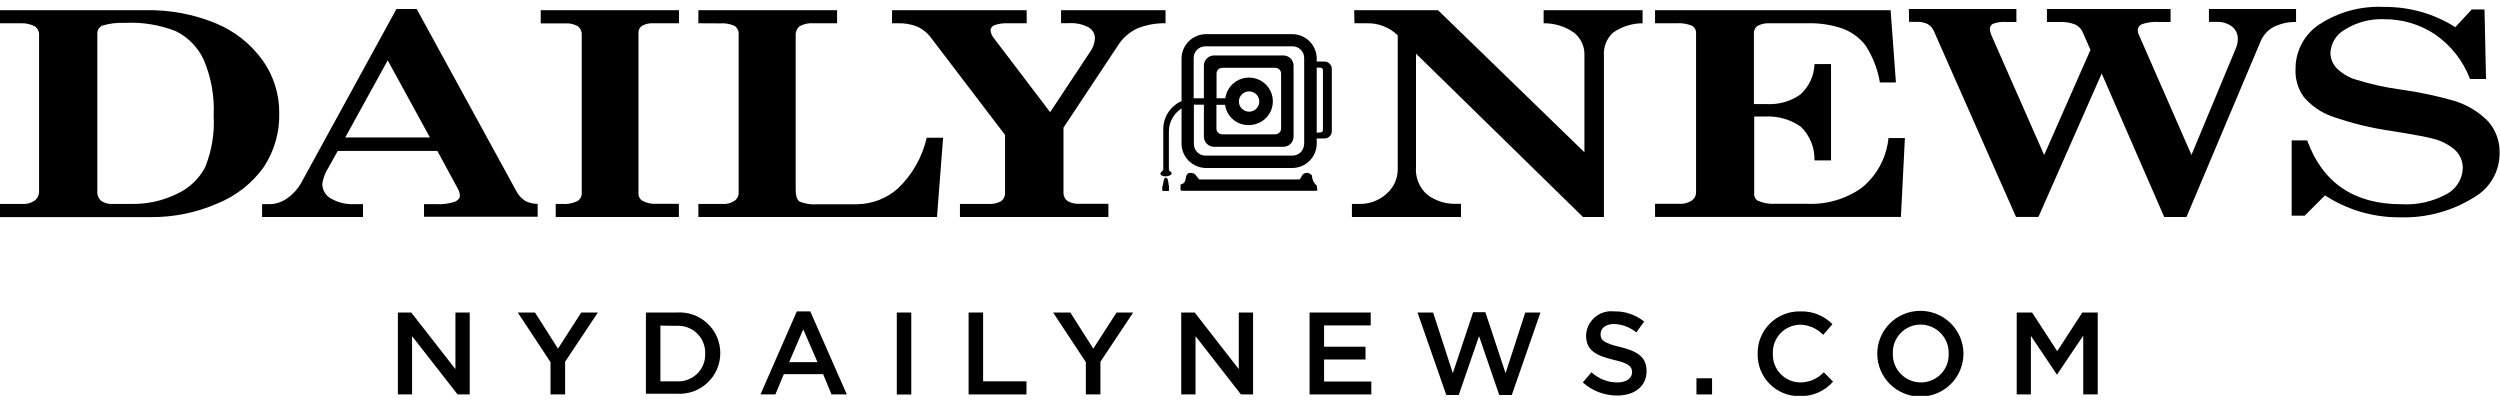 <svg xmlns="http://www.w3.org/2000/svg" width="180" height="29" viewBox="0 0 180 29" fill="none"><g id="ny-news 1" clip-path="url(#clip0_57_807)"><path id="Vector" d="M95.37 4.431C95.507 4.435 95.638 4.491 95.734 4.587C95.832 4.684 95.888 4.813 95.891 4.95V9.451C95.889 9.588 95.834 9.719 95.737 9.816C95.639 9.913 95.508 9.968 95.37 9.97H94.804V10.342C94.802 10.807 94.616 11.252 94.286 11.58C93.956 11.909 93.508 12.094 93.041 12.096H86.834C86.367 12.094 85.92 11.909 85.59 11.58C85.259 11.252 85.073 10.807 85.071 10.342V7.807C84.788 7.987 84.556 8.236 84.397 8.53C84.237 8.824 84.156 9.153 84.16 9.487V12.191C84.16 12.337 84.359 12.352 84.359 12.491C84.359 12.629 84.028 12.703 83.91 12.703C83.793 12.703 83.55 12.644 83.55 12.505C83.55 12.366 83.756 12.33 83.756 12.191V9.268C83.76 8.846 83.886 8.434 84.119 8.082C84.352 7.729 84.683 7.451 85.071 7.281V4.212C85.073 3.747 85.259 3.302 85.59 2.974C85.92 2.646 86.367 2.46 86.834 2.458H93.041C93.508 2.46 93.956 2.646 94.286 2.974C94.616 3.302 94.802 3.747 94.804 4.212V4.431H95.37ZM93.901 10.401V4.153C93.897 3.936 93.808 3.729 93.653 3.576C93.498 3.424 93.289 3.337 93.071 3.335H86.79C86.569 3.333 86.356 3.418 86.198 3.571C86.04 3.725 85.949 3.934 85.945 4.153V7.076H86.68V4.723C86.68 4.53 86.757 4.344 86.895 4.207C87.033 4.07 87.22 3.993 87.414 3.993H92.402C92.597 3.993 92.784 4.07 92.922 4.207C93.059 4.344 93.137 4.53 93.137 4.723V9.838C93.137 10.032 93.059 10.218 92.922 10.355C92.784 10.492 92.597 10.569 92.402 10.569H87.414C87.22 10.569 87.033 10.492 86.895 10.355C86.757 10.218 86.68 10.032 86.68 9.838V7.537H86.173C86.102 7.53 86.031 7.53 85.96 7.537V10.386C85.964 10.602 86.052 10.808 86.205 10.961C86.359 11.113 86.566 11.201 86.783 11.205H93.063C93.282 11.203 93.49 11.116 93.646 10.963C93.801 10.81 93.889 10.603 93.893 10.386M89.927 9.005C89.509 9.018 89.101 8.875 88.784 8.605C88.466 8.335 88.26 7.956 88.208 7.544H87.583V9.268C87.585 9.374 87.628 9.475 87.704 9.55C87.779 9.625 87.881 9.668 87.987 9.67H91.822C91.93 9.67 92.035 9.628 92.113 9.553C92.191 9.478 92.237 9.376 92.24 9.268V5.293C92.239 5.184 92.194 5.08 92.115 5.004C92.037 4.927 91.932 4.884 91.822 4.884H87.995C87.888 4.886 87.787 4.929 87.711 5.004C87.636 5.079 87.593 5.18 87.591 5.286V7.076H88.222C88.265 6.75 88.401 6.444 88.614 6.193C88.827 5.942 89.108 5.757 89.424 5.661C89.739 5.564 90.076 5.561 90.394 5.65C90.712 5.739 90.997 5.918 91.216 6.164C91.434 6.41 91.577 6.714 91.627 7.039C91.676 7.364 91.631 7.696 91.495 7.996C91.36 8.295 91.141 8.55 90.864 8.729C90.587 8.908 90.264 9.004 89.934 9.005M89.199 7.31C89.199 7.504 89.277 7.69 89.415 7.827C89.552 7.964 89.739 8.041 89.934 8.041C90.129 8.041 90.316 7.964 90.453 7.827C90.591 7.69 90.669 7.504 90.669 7.31C90.669 7.116 90.591 6.93 90.453 6.793C90.316 6.656 90.129 6.579 89.934 6.579C89.739 6.579 89.552 6.656 89.415 6.793C89.277 6.93 89.199 7.116 89.199 7.31ZM95.252 9.268V5.162C95.252 4.906 95.252 4.862 94.804 4.862V9.553C95.238 9.553 95.252 9.495 95.252 9.239M94.76 13.309C94.848 13.367 94.812 13.55 94.848 13.652C94.885 13.755 94.848 13.652 94.775 13.74H85.071L84.998 13.667V13.28C85.607 13.178 85.159 12.447 85.732 12.447C86.092 12.447 86.136 12.71 86.342 12.922H93.489C93.769 12.922 93.614 12.447 94.128 12.447C94.194 12.453 94.257 12.473 94.314 12.506C94.371 12.539 94.421 12.584 94.459 12.637C94.463 12.893 94.569 13.137 94.753 13.316M83.683 13.462C83.8 13.155 83.756 12.783 83.947 12.797C84.138 12.812 84.109 13.229 84.168 13.433V13.747H83.69L83.683 13.462Z" fill="black"></path><path id="Vector_2" d="M9.549 14.683C10.66 14.693 11.757 14.442 12.752 13.952C13.613 13.554 14.32 12.887 14.765 12.052C15.247 10.871 15.458 9.598 15.382 8.326C15.454 6.931 15.203 5.538 14.647 4.256C14.23 3.385 13.532 2.678 12.664 2.246C11.497 1.788 10.245 1.583 8.991 1.647C8.435 1.619 7.878 1.689 7.346 1.852C7.234 1.91 7.142 2.001 7.082 2.111C7.022 2.222 6.996 2.348 7.008 2.473V13.733C6.994 13.867 7.011 14.003 7.058 14.129C7.106 14.256 7.181 14.37 7.28 14.463C7.533 14.631 7.836 14.708 8.139 14.683H9.549ZM0 0.734H10.482C12.201 0.699 13.908 1.015 15.499 1.662C16.85 2.212 18.02 3.125 18.879 4.3C19.69 5.423 20.12 6.774 20.105 8.158C20.138 9.531 19.748 10.882 18.989 12.03C18.149 13.204 16.989 14.114 15.646 14.653C14.139 15.31 12.51 15.644 10.864 15.633H0V14.683H1.616C1.935 14.705 2.251 14.617 2.512 14.434C2.612 14.351 2.692 14.245 2.744 14.126C2.796 14.007 2.82 13.877 2.813 13.747V2.546C2.823 2.418 2.799 2.29 2.744 2.175C2.688 2.06 2.603 1.961 2.498 1.888C2.179 1.73 1.825 1.657 1.469 1.676H0V0.734Z" fill="black"></path><path id="Vector_3" d="M27.914 4.344L24.858 9.897H30.955L27.914 4.344ZM30 0.646L37.169 13.748C37.321 14.047 37.552 14.3 37.838 14.478C38.109 14.614 38.409 14.681 38.712 14.675C38.712 14.778 38.712 15.603 38.712 15.603H30.529V14.697H31.366C31.831 14.726 32.296 14.669 32.74 14.529C32.99 14.417 33.114 14.269 33.114 14.084C33.105 13.905 33.052 13.732 32.96 13.579L31.491 10.869H24.314L23.631 12.103C23.405 12.45 23.259 12.841 23.205 13.251C23.207 13.464 23.265 13.674 23.375 13.857C23.485 14.041 23.642 14.192 23.829 14.296C24.345 14.589 24.934 14.728 25.526 14.697H26.136V15.625H18.871V14.697H19.282C19.716 14.716 20.145 14.607 20.517 14.383C21.003 14.084 21.405 13.667 21.684 13.17L28.545 0.646H30Z" fill="black"></path><path id="Vector_4" d="M38.932 0.734H48.886V1.676H47.079C46.786 1.654 46.493 1.715 46.234 1.852C46.148 1.908 46.079 1.985 46.032 2.076C45.986 2.167 45.964 2.269 45.97 2.371V13.886C45.96 13.998 45.981 14.109 46.031 14.209C46.08 14.31 46.155 14.395 46.249 14.456C46.565 14.622 46.921 14.698 47.277 14.675H48.879V15.625H40.012V14.683H40.453C40.834 14.714 41.216 14.646 41.562 14.486C41.665 14.425 41.749 14.338 41.806 14.234C41.863 14.13 41.89 14.012 41.885 13.894V2.502C41.891 2.383 41.868 2.263 41.816 2.155C41.765 2.047 41.688 1.953 41.592 1.881C41.309 1.727 40.987 1.659 40.666 1.684H38.932V0.734Z" fill="black"></path><path id="Vector_5" d="M50.282 1.676V0.734H60.272V1.676H58.59C58.238 1.645 57.885 1.719 57.576 1.888C57.475 1.971 57.396 2.076 57.346 2.196C57.296 2.316 57.277 2.446 57.289 2.575V13.652C57.289 14.105 57.385 14.383 57.569 14.515C57.983 14.681 58.431 14.746 58.876 14.705H61.704C62.789 14.695 63.834 14.292 64.642 13.572C65.683 12.585 66.406 11.314 66.721 9.919H67.904L67.463 15.625H50.282V14.683H51.993C52.309 14.712 52.626 14.632 52.889 14.456C52.986 14.385 53.063 14.29 53.114 14.182C53.165 14.074 53.189 13.955 53.183 13.835V2.466C53.192 2.349 53.17 2.232 53.118 2.126C53.066 2.021 52.987 1.931 52.889 1.866C52.57 1.719 52.219 1.656 51.868 1.684L50.282 1.676Z" fill="black"></path><path id="Vector_6" d="M64.231 0.734H73.92V1.676H72.583C72.249 1.657 71.914 1.704 71.599 1.815C71.522 1.841 71.455 1.889 71.405 1.952C71.355 2.016 71.326 2.093 71.32 2.173C71.337 2.383 71.419 2.582 71.555 2.743L75.61 8.077L78.475 3.752C78.69 3.465 78.815 3.122 78.835 2.765C78.837 2.601 78.795 2.44 78.712 2.298C78.629 2.156 78.509 2.04 78.364 1.961C77.933 1.738 77.447 1.637 76.961 1.669H76.396V0.734H83.918V1.676C83.202 1.659 82.491 1.794 81.832 2.071C81.28 2.344 80.814 2.764 80.487 3.284L76.572 9.188V13.864C76.567 13.983 76.592 14.1 76.643 14.207C76.694 14.314 76.771 14.407 76.866 14.478C77.149 14.631 77.47 14.7 77.791 14.675H79.804V15.625H69.116V14.683H71.121C71.455 14.711 71.789 14.642 72.084 14.486C72.177 14.412 72.252 14.317 72.3 14.209C72.349 14.101 72.371 13.983 72.363 13.864V9.714L67.111 2.824C66.843 2.435 66.479 2.123 66.053 1.918C65.605 1.742 65.124 1.659 64.643 1.676H64.224L64.231 0.734Z" fill="black"></path><path id="Vector_7" d="M97.5 0.734H103.538L114.079 10.963V4.007C114.094 3.695 114.035 3.384 113.907 3.099C113.78 2.814 113.587 2.562 113.345 2.363C112.704 1.905 111.931 1.664 111.141 1.676V0.734H118.266V1.676C117.5 1.678 116.754 1.915 116.129 2.356C115.905 2.567 115.731 2.824 115.619 3.11C115.508 3.395 115.461 3.702 115.482 4.007V15.625H113.976L101.952 3.861V12.001C101.918 12.383 101.976 12.767 102.122 13.121C102.267 13.476 102.496 13.791 102.789 14.04C103.39 14.479 104.122 14.703 104.868 14.675H105.191V15.625H97.338V14.683H97.882C98.601 14.696 99.298 14.435 99.829 13.952C100.083 13.734 100.286 13.463 100.426 13.159C100.565 12.855 100.637 12.525 100.637 12.191V2.546C100.341 2.257 99.989 2.03 99.603 1.881C99.216 1.731 98.803 1.662 98.389 1.676H97.522L97.5 0.734Z" fill="black"></path><path id="Vector_8" d="M119.163 0.734H136.124L136.506 5.936H135.353C135.195 4.995 134.848 4.096 134.332 3.291C133.918 2.748 133.361 2.328 132.723 2.078C131.887 1.783 131.002 1.646 130.115 1.676H127.449C127.139 1.652 126.828 1.716 126.552 1.859C126.465 1.914 126.394 1.991 126.347 2.082C126.299 2.173 126.276 2.275 126.281 2.378V7.493H127.191C128.057 7.545 128.915 7.303 129.623 6.806C129.933 6.528 130.183 6.19 130.358 5.813C130.534 5.437 130.631 5.029 130.644 4.614H131.834V11.548H130.644C130.656 11.098 130.575 10.65 130.406 10.233C130.237 9.816 129.983 9.438 129.66 9.122C128.895 8.589 127.969 8.331 127.037 8.392H126.303V13.945C126.294 14.047 126.315 14.15 126.363 14.24C126.411 14.331 126.484 14.406 126.574 14.456C126.956 14.623 127.371 14.698 127.787 14.675H130.137C131.545 14.736 132.933 14.321 134.074 13.499C135.152 12.607 135.833 11.328 135.97 9.941H137.152L136.866 15.618H119.163V14.675H120.911C121.227 14.696 121.542 14.614 121.807 14.442C121.906 14.372 121.986 14.278 122.04 14.17C122.094 14.061 122.12 13.941 122.116 13.82V2.378C122.121 2.269 122.095 2.161 122.04 2.066C121.985 1.972 121.904 1.895 121.807 1.845C121.455 1.705 121.076 1.648 120.698 1.676H119.163V0.734Z" fill="black"></path><path id="Vector_9" d="M137.439 0.646H145.181V1.582H144.447C144.13 1.558 143.813 1.6 143.514 1.706C143.44 1.736 143.378 1.788 143.335 1.855C143.292 1.921 143.269 1.999 143.271 2.078C143.275 2.219 143.305 2.358 143.359 2.488L147.179 11.161L150.514 3.591L149.956 2.327C149.86 2.089 149.679 1.894 149.449 1.779C149.091 1.633 148.705 1.566 148.318 1.582H147.378V0.646H156.281V1.582H155.458C155.045 1.553 154.631 1.605 154.238 1.735C154.145 1.771 154.064 1.834 154.006 1.916C153.949 1.998 153.917 2.095 153.915 2.195C153.918 2.289 153.94 2.381 153.981 2.466L157.786 11.153L160.967 3.511C161.066 3.3 161.119 3.071 161.121 2.838C161.131 2.66 161.098 2.482 161.024 2.319C160.949 2.156 160.837 2.013 160.695 1.903C160.374 1.672 159.983 1.556 159.586 1.574H159.043V0.646H165.316V1.582C164.742 1.571 164.174 1.701 163.663 1.961C163.248 2.196 162.927 2.565 162.752 3.006L157.426 15.625H155.825L151.322 5.293L146.768 15.618H145.152L139.275 2.32C139.187 2.077 139.018 1.871 138.798 1.735C138.57 1.623 138.317 1.568 138.063 1.574H137.453L137.439 0.646Z" fill="black"></path><path id="Vector_10" d="M176.775 1.961L177.965 0.683H178.883L178.994 5.688H177.84C177.346 4.378 176.458 3.25 175.299 2.458C174.21 1.743 172.931 1.369 171.626 1.384C170.65 1.347 169.685 1.601 168.857 2.115C168.547 2.282 168.286 2.526 168.1 2.823C167.913 3.12 167.807 3.46 167.791 3.81C167.795 4.208 167.947 4.591 168.217 4.884C168.594 5.27 169.061 5.556 169.576 5.717C170.648 6.055 171.746 6.299 172.86 6.448C174.141 6.625 175.407 6.891 176.65 7.244C177.598 7.522 178.459 8.038 179.148 8.742C179.696 9.364 179.989 10.166 179.971 10.993C179.98 11.635 179.818 12.269 179.502 12.83C179.186 13.39 178.727 13.858 178.171 14.186C176.566 15.197 174.693 15.706 172.794 15.647C170.879 15.662 169.003 15.113 167.402 14.069L165.933 15.53H165V10.108H166.117C167.233 13.172 169.496 14.704 172.904 14.704C174.036 14.77 175.164 14.517 176.158 13.974C176.496 13.794 176.781 13.529 176.984 13.206C177.188 12.883 177.303 12.513 177.319 12.133C177.325 11.894 177.282 11.656 177.194 11.434C177.105 11.212 176.973 11.009 176.805 10.839C176.356 10.434 175.813 10.145 175.225 9.999C174.833 9.882 173.854 9.697 172.287 9.444C170.767 9.234 169.273 8.87 167.828 8.355C167.066 8.07 166.39 7.594 165.867 6.974C165.449 6.389 165.242 5.681 165.279 4.964C165.274 4.326 165.43 3.696 165.733 3.133C166.036 2.57 166.476 2.092 167.013 1.742C168.387 0.851 170.01 0.416 171.648 0.5C173.468 0.478 175.256 0.986 176.79 1.961" fill="black"></path><path id="Vector_11" d="M28.648 22.501H29.611L32.791 26.578V22.501H33.82V28.398H32.946L29.669 24.203V28.398H28.648V22.501Z" fill="black"></path><path id="Vector_12" d="M39.638 26.074L37.279 22.501H38.521L40.174 25.102L41.849 22.501H43.046L40.688 26.045V28.398H39.638V26.074Z" fill="black"></path><path id="Vector_13" d="M47.549 23.444V27.455H48.717C48.987 27.473 49.257 27.434 49.511 27.341C49.764 27.248 49.995 27.103 50.189 26.916C50.383 26.729 50.535 26.503 50.636 26.253C50.737 26.004 50.784 25.736 50.774 25.468C50.784 25.198 50.738 24.929 50.638 24.678C50.538 24.427 50.386 24.199 50.193 24.01C49.999 23.821 49.768 23.674 49.513 23.579C49.259 23.484 48.988 23.443 48.717 23.458L47.549 23.444ZM46.506 22.501H48.71C49.113 22.472 49.518 22.526 49.9 22.66C50.281 22.793 50.631 23.004 50.926 23.279C51.222 23.553 51.458 23.885 51.619 24.254C51.779 24.623 51.862 25.021 51.861 25.424C51.862 25.826 51.779 26.224 51.619 26.593C51.458 26.963 51.222 27.295 50.926 27.569C50.631 27.844 50.281 28.054 49.9 28.188C49.518 28.322 49.113 28.376 48.71 28.347H46.506V22.501Z" fill="black"></path><path id="Vector_14" d="M58.861 26.074L57.833 23.714L56.819 26.074H58.861ZM57.37 22.421H58.34L60.97 28.398H59.868L59.265 26.936H56.437L55.828 28.398H54.755L57.37 22.421Z" fill="black"></path><path id="Vector_15" d="M65.612 22.501H64.569V28.405H65.612V22.501Z" fill="black"></path><path id="Vector_16" d="M69.74 22.501H70.784V27.455H73.906V28.398H69.74V22.501Z" fill="black"></path><path id="Vector_17" d="M78.181 26.074L75.823 22.501H77.064L78.717 25.102L80.392 22.501H81.589L79.231 26.045V28.398H78.181V26.074Z" fill="black"></path><path id="Vector_18" d="M85.049 22.501H86.019L89.192 26.578V22.501H90.221V28.398H89.346L86.078 24.203V28.398H85.049V22.501Z" fill="black"></path><path id="Vector_19" d="M94.29 22.501H98.69V23.429H95.333V24.963H98.316V25.884H95.333V27.47H98.734V28.398H94.29V22.501Z" fill="black"></path><path id="Vector_20" d="M102.062 22.501H103.186L104.603 26.87L106.065 22.479H106.947L108.401 26.87L109.819 22.501H110.913L108.849 28.441H107.946L106.491 24.203L105.029 28.441H104.133L102.062 22.501Z" fill="black"></path><path id="Vector_21" d="M113.962 27.535L114.586 26.805C115.095 27.275 115.765 27.536 116.459 27.535C117.106 27.535 117.51 27.229 117.51 26.805C117.51 26.381 117.275 26.154 116.173 25.906C114.91 25.599 114.197 25.234 114.197 24.145C114.206 23.896 114.268 23.651 114.377 23.427C114.486 23.203 114.64 23.003 114.831 22.841C115.021 22.679 115.244 22.558 115.483 22.486C115.723 22.413 115.976 22.391 116.224 22.421C117.006 22.401 117.77 22.66 118.377 23.151L117.818 23.933C117.363 23.562 116.798 23.349 116.21 23.327C115.6 23.327 115.24 23.641 115.24 24.057C115.24 24.51 115.512 24.715 116.658 24.985C117.914 25.292 118.553 25.716 118.553 26.717C118.553 27.82 117.679 28.478 116.437 28.478C115.523 28.481 114.64 28.145 113.962 27.535Z" fill="black"></path><path id="Vector_22" d="M123.269 27.236H122.145V28.398H123.269V27.236Z" fill="black"></path><path id="Vector_23" d="M126.552 25.468C126.545 25.065 126.618 24.666 126.769 24.292C126.92 23.919 127.146 23.58 127.432 23.296C127.718 23.011 128.059 22.787 128.434 22.637C128.809 22.486 129.211 22.413 129.616 22.421C130.046 22.405 130.474 22.479 130.874 22.637C131.274 22.796 131.636 23.036 131.937 23.341L131.268 24.109C131.054 23.884 130.797 23.703 130.512 23.578C130.227 23.453 129.92 23.385 129.608 23.378C129.341 23.383 129.077 23.441 128.832 23.549C128.588 23.656 128.368 23.812 128.185 24.006C128.002 24.201 127.86 24.429 127.768 24.679C127.675 24.929 127.634 25.195 127.647 25.46C127.635 25.726 127.677 25.991 127.77 26.239C127.863 26.488 128.005 26.716 128.187 26.91C128.37 27.103 128.59 27.258 128.834 27.366C129.078 27.473 129.341 27.531 129.608 27.536C129.928 27.537 130.244 27.473 130.537 27.348C130.831 27.222 131.095 27.037 131.313 26.805L131.981 27.477C131.683 27.818 131.311 28.089 130.895 28.27C130.478 28.45 130.026 28.537 129.572 28.522C129.171 28.527 128.774 28.452 128.403 28.301C128.033 28.15 127.697 27.926 127.415 27.643C127.133 27.36 126.912 27.024 126.764 26.654C126.615 26.284 126.544 25.888 126.552 25.49" fill="black"></path><path id="Vector_24" d="M140.304 25.468C140.313 25.197 140.269 24.927 140.172 24.674C140.075 24.421 139.928 24.19 139.739 23.994C139.551 23.799 139.325 23.643 139.075 23.535C138.825 23.428 138.556 23.372 138.284 23.37C138.013 23.371 137.746 23.426 137.497 23.532C137.249 23.639 137.025 23.794 136.838 23.988C136.652 24.183 136.506 24.413 136.411 24.664C136.316 24.916 136.274 25.184 136.286 25.453C136.277 25.722 136.322 25.99 136.419 26.241C136.516 26.493 136.663 26.722 136.85 26.916C137.038 27.11 137.263 27.265 137.511 27.372C137.76 27.478 138.028 27.534 138.298 27.535C138.568 27.537 138.836 27.483 139.084 27.379C139.333 27.274 139.558 27.121 139.745 26.928C139.933 26.735 140.079 26.506 140.175 26.255C140.271 26.003 140.315 25.736 140.304 25.468ZM135.162 25.468C135.162 24.649 135.489 23.863 136.071 23.285C136.653 22.706 137.442 22.38 138.265 22.38C139.088 22.38 139.878 22.706 140.46 23.285C141.042 23.863 141.369 24.649 141.369 25.468C141.369 26.286 141.042 27.072 140.46 27.651C139.878 28.229 139.088 28.555 138.265 28.555C137.442 28.555 136.653 28.229 136.071 27.651C135.489 27.072 135.162 26.286 135.162 25.468Z" fill="black"></path><path id="Vector_25" d="M145.203 22.501H146.312L148.119 25.285L149.926 22.501H151.036V28.398H149.993V24.167L148.119 26.951H148.083L146.224 24.182V28.398H145.203V22.501Z" fill="black"></path></g><defs><clipPath id="clip0_57_807"><rect width="180" height="28" fill="white" transform="translate(0 0.5)"></rect></clipPath></defs></svg>